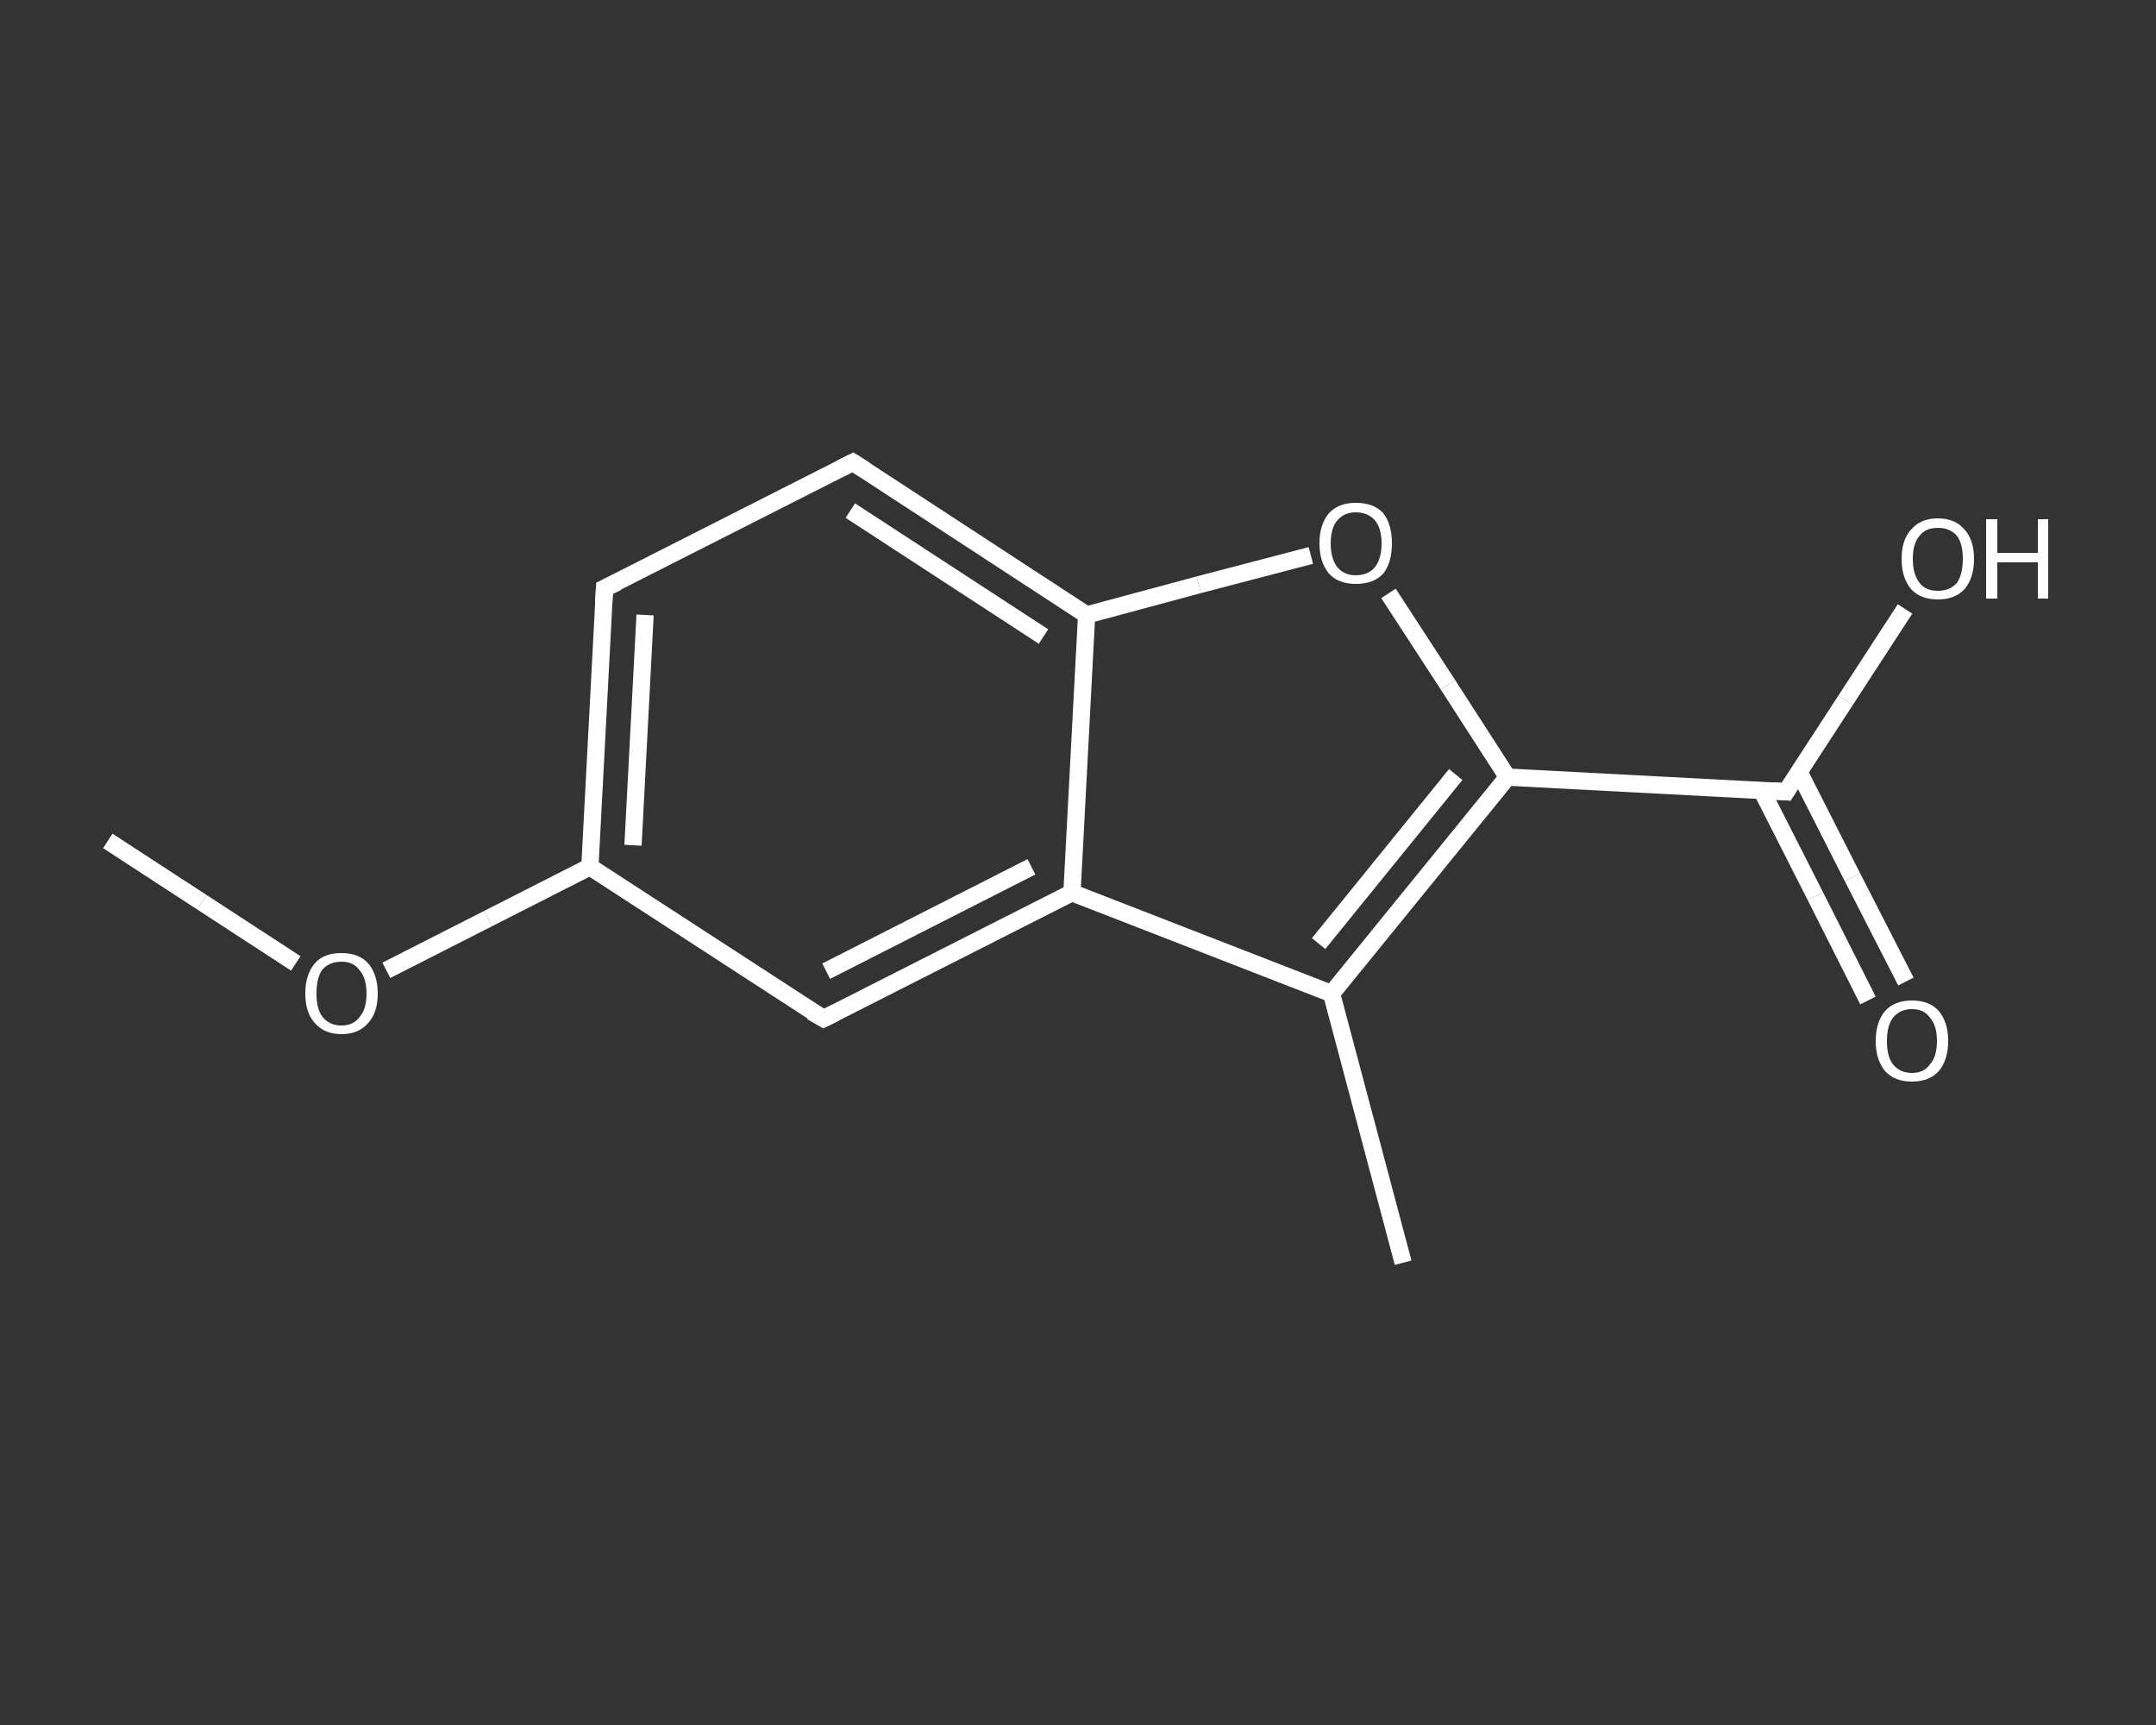 <?xml version='1.0' encoding='iso-8859-1'?>
<svg version='1.1' baseProfile='full'
              xmlns='http://www.w3.org/2000/svg'
                      xmlns:rdkit='http://www.rdkit.org/xml'
                      xmlns:xlink='http://www.w3.org/1999/xlink'
                  xml:space='preserve'
width='250px' height='200px' viewBox='0 0 250 200'>
<rect x="0" y="0" width="250" height="200" fill="#333333" stroke="none"/>
<!-- END OF HEADER -->
<rect style='opacity:1.0;fill:transparent;stroke:none' width='250.0' height='200.0' x='0.0' y='0.0'> </rect>
<path class='bond-0 atom-0 atom-1' d='M 12.5,97.5 L 23.4,104.6' style='fill:none;fill-rule:evenodd;stroke:#FFFFFF;stroke-width:2.0px;stroke-linecap:butt;stroke-linejoin:miter;stroke-opacity:1' />
<path class='bond-0 atom-0 atom-1' d='M 23.4,104.6 L 34.3,111.7' style='fill:none;fill-rule:evenodd;stroke:#FFFFFF;stroke-width:2.0px;stroke-linecap:butt;stroke-linejoin:miter;stroke-opacity:1' />
<path class='bond-1 atom-1 atom-2' d='M 44.8,112.5 L 56.6,106.5' style='fill:none;fill-rule:evenodd;stroke:#FFFFFF;stroke-width:2.0px;stroke-linecap:butt;stroke-linejoin:miter;stroke-opacity:1' />
<path class='bond-1 atom-1 atom-2' d='M 56.6,106.5 L 68.4,100.5' style='fill:none;fill-rule:evenodd;stroke:#FFFFFF;stroke-width:2.0px;stroke-linecap:butt;stroke-linejoin:miter;stroke-opacity:1' />
<path class='bond-2 atom-2 atom-3' d='M 68.4,100.5 L 70.1,68.2' style='fill:none;fill-rule:evenodd;stroke:#FFFFFF;stroke-width:2.0px;stroke-linecap:butt;stroke-linejoin:miter;stroke-opacity:1' />
<path class='bond-2 atom-2 atom-3' d='M 73.4,98.0 L 74.8,71.3' style='fill:none;fill-rule:evenodd;stroke:#FFFFFF;stroke-width:2.0px;stroke-linecap:butt;stroke-linejoin:miter;stroke-opacity:1' />
<path class='bond-3 atom-3 atom-4' d='M 70.1,68.2 L 98.9,53.6' style='fill:none;fill-rule:evenodd;stroke:#FFFFFF;stroke-width:2.0px;stroke-linecap:butt;stroke-linejoin:miter;stroke-opacity:1' />
<path class='bond-4 atom-4 atom-5' d='M 98.9,53.6 L 126.0,71.3' style='fill:none;fill-rule:evenodd;stroke:#FFFFFF;stroke-width:2.0px;stroke-linecap:butt;stroke-linejoin:miter;stroke-opacity:1' />
<path class='bond-4 atom-4 atom-5' d='M 98.6,59.2 L 121.0,73.8' style='fill:none;fill-rule:evenodd;stroke:#FFFFFF;stroke-width:2.0px;stroke-linecap:butt;stroke-linejoin:miter;stroke-opacity:1' />
<path class='bond-5 atom-5 atom-6' d='M 126.0,71.3 L 139.0,67.8' style='fill:none;fill-rule:evenodd;stroke:#FFFFFF;stroke-width:2.0px;stroke-linecap:butt;stroke-linejoin:miter;stroke-opacity:1' />
<path class='bond-5 atom-5 atom-6' d='M 139.0,67.8 L 152.0,64.4' style='fill:none;fill-rule:evenodd;stroke:#FFFFFF;stroke-width:2.0px;stroke-linecap:butt;stroke-linejoin:miter;stroke-opacity:1' />
<path class='bond-6 atom-6 atom-7' d='M 161.0,68.8 L 167.9,79.4' style='fill:none;fill-rule:evenodd;stroke:#FFFFFF;stroke-width:2.0px;stroke-linecap:butt;stroke-linejoin:miter;stroke-opacity:1' />
<path class='bond-6 atom-6 atom-7' d='M 167.9,79.4 L 174.8,90.1' style='fill:none;fill-rule:evenodd;stroke:#FFFFFF;stroke-width:2.0px;stroke-linecap:butt;stroke-linejoin:miter;stroke-opacity:1' />
<path class='bond-7 atom-7 atom-8' d='M 174.8,90.1 L 207.1,91.8' style='fill:none;fill-rule:evenodd;stroke:#FFFFFF;stroke-width:2.0px;stroke-linecap:butt;stroke-linejoin:miter;stroke-opacity:1' />
<path class='bond-8 atom-8 atom-9' d='M 204.3,91.7 L 210.5,103.9' style='fill:none;fill-rule:evenodd;stroke:#FFFFFF;stroke-width:2.0px;stroke-linecap:butt;stroke-linejoin:miter;stroke-opacity:1' />
<path class='bond-8 atom-8 atom-9' d='M 210.5,103.9 L 216.6,116.0' style='fill:none;fill-rule:evenodd;stroke:#FFFFFF;stroke-width:2.0px;stroke-linecap:butt;stroke-linejoin:miter;stroke-opacity:1' />
<path class='bond-8 atom-8 atom-9' d='M 208.6,89.5 L 214.8,101.7' style='fill:none;fill-rule:evenodd;stroke:#FFFFFF;stroke-width:2.0px;stroke-linecap:butt;stroke-linejoin:miter;stroke-opacity:1' />
<path class='bond-8 atom-8 atom-9' d='M 214.8,101.7 L 221.0,113.8' style='fill:none;fill-rule:evenodd;stroke:#FFFFFF;stroke-width:2.0px;stroke-linecap:butt;stroke-linejoin:miter;stroke-opacity:1' />
<path class='bond-9 atom-8 atom-10' d='M 207.1,91.8 L 214.0,81.2' style='fill:none;fill-rule:evenodd;stroke:#FFFFFF;stroke-width:2.0px;stroke-linecap:butt;stroke-linejoin:miter;stroke-opacity:1' />
<path class='bond-9 atom-8 atom-10' d='M 214.0,81.2 L 220.9,70.6' style='fill:none;fill-rule:evenodd;stroke:#FFFFFF;stroke-width:2.0px;stroke-linecap:butt;stroke-linejoin:miter;stroke-opacity:1' />
<path class='bond-10 atom-7 atom-11' d='M 174.8,90.1 L 154.4,115.2' style='fill:none;fill-rule:evenodd;stroke:#FFFFFF;stroke-width:2.0px;stroke-linecap:butt;stroke-linejoin:miter;stroke-opacity:1' />
<path class='bond-10 atom-7 atom-11' d='M 168.8,89.8 L 152.9,109.4' style='fill:none;fill-rule:evenodd;stroke:#FFFFFF;stroke-width:2.0px;stroke-linecap:butt;stroke-linejoin:miter;stroke-opacity:1' />
<path class='bond-11 atom-11 atom-12' d='M 154.4,115.2 L 162.7,146.4' style='fill:none;fill-rule:evenodd;stroke:#FFFFFF;stroke-width:2.0px;stroke-linecap:butt;stroke-linejoin:miter;stroke-opacity:1' />
<path class='bond-12 atom-11 atom-13' d='M 154.4,115.2 L 124.3,103.5' style='fill:none;fill-rule:evenodd;stroke:#FFFFFF;stroke-width:2.0px;stroke-linecap:butt;stroke-linejoin:miter;stroke-opacity:1' />
<path class='bond-13 atom-13 atom-14' d='M 124.3,103.5 L 95.5,118.1' style='fill:none;fill-rule:evenodd;stroke:#FFFFFF;stroke-width:2.0px;stroke-linecap:butt;stroke-linejoin:miter;stroke-opacity:1' />
<path class='bond-13 atom-13 atom-14' d='M 119.6,100.5 L 95.8,112.6' style='fill:none;fill-rule:evenodd;stroke:#FFFFFF;stroke-width:2.0px;stroke-linecap:butt;stroke-linejoin:miter;stroke-opacity:1' />
<path class='bond-14 atom-14 atom-2' d='M 95.5,118.1 L 68.4,100.5' style='fill:none;fill-rule:evenodd;stroke:#FFFFFF;stroke-width:2.0px;stroke-linecap:butt;stroke-linejoin:miter;stroke-opacity:1' />
<path class='bond-15 atom-13 atom-5' d='M 124.3,103.5 L 126.0,71.3' style='fill:none;fill-rule:evenodd;stroke:#FFFFFF;stroke-width:2.0px;stroke-linecap:butt;stroke-linejoin:miter;stroke-opacity:1' />
<path d='M 70.0,69.9 L 70.1,68.2 L 71.6,67.5' style='fill:none;stroke:#FFFFFF;stroke-width:2.0px;stroke-linecap:butt;stroke-linejoin:miter;stroke-opacity:1;' />
<path d='M 97.5,54.3 L 98.9,53.6 L 100.3,54.5' style='fill:none;stroke:#FFFFFF;stroke-width:2.0px;stroke-linecap:butt;stroke-linejoin:miter;stroke-opacity:1;' />
<path d='M 205.5,91.7 L 207.1,91.8 L 207.4,91.3' style='fill:none;stroke:#FFFFFF;stroke-width:2.0px;stroke-linecap:butt;stroke-linejoin:miter;stroke-opacity:1;' />
<path d='M 96.9,117.4 L 95.5,118.1 L 94.1,117.3' style='fill:none;stroke:#FFFFFF;stroke-width:2.0px;stroke-linecap:butt;stroke-linejoin:miter;stroke-opacity:1;' />
<path class='atom-1' d='M 35.4 115.2
Q 35.4 113.0, 36.5 111.7
Q 37.5 110.5, 39.6 110.5
Q 41.6 110.5, 42.7 111.7
Q 43.8 113.0, 43.8 115.2
Q 43.8 117.4, 42.7 118.6
Q 41.6 119.9, 39.6 119.9
Q 37.6 119.9, 36.5 118.6
Q 35.4 117.4, 35.4 115.2
M 39.6 118.9
Q 41.0 118.9, 41.7 117.9
Q 42.5 117.0, 42.5 115.2
Q 42.5 113.4, 41.7 112.5
Q 41.0 111.5, 39.6 111.5
Q 38.2 111.5, 37.4 112.4
Q 36.7 113.3, 36.7 115.2
Q 36.7 117.0, 37.4 117.9
Q 38.2 118.9, 39.6 118.9
' fill='#FFFFFF'/>
<path class='atom-6' d='M 153.0 63.0
Q 153.0 60.8, 154.1 59.5
Q 155.2 58.3, 157.2 58.3
Q 159.3 58.3, 160.4 59.5
Q 161.4 60.8, 161.4 63.0
Q 161.4 65.2, 160.4 66.5
Q 159.3 67.7, 157.2 67.7
Q 155.2 67.7, 154.1 66.5
Q 153.0 65.2, 153.0 63.0
M 157.2 66.7
Q 158.6 66.7, 159.4 65.8
Q 160.2 64.8, 160.2 63.0
Q 160.2 61.2, 159.4 60.3
Q 158.6 59.4, 157.2 59.4
Q 155.9 59.4, 155.1 60.3
Q 154.3 61.2, 154.3 63.0
Q 154.3 64.8, 155.1 65.8
Q 155.9 66.7, 157.2 66.7
' fill='#FFFFFF'/>
<path class='atom-9' d='M 217.5 120.7
Q 217.5 118.5, 218.6 117.2
Q 219.7 116.0, 221.7 116.0
Q 223.7 116.0, 224.8 117.2
Q 225.9 118.5, 225.9 120.7
Q 225.9 122.9, 224.8 124.2
Q 223.7 125.4, 221.7 125.4
Q 219.7 125.4, 218.6 124.2
Q 217.5 122.9, 217.5 120.7
M 221.7 124.4
Q 223.1 124.4, 223.8 123.4
Q 224.6 122.5, 224.6 120.7
Q 224.6 118.9, 223.8 118.0
Q 223.1 117.0, 221.7 117.0
Q 220.3 117.0, 219.5 118.0
Q 218.8 118.9, 218.8 120.7
Q 218.8 122.5, 219.5 123.4
Q 220.3 124.4, 221.7 124.4
' fill='#FFFFFF'/>
<path class='atom-10' d='M 220.5 64.8
Q 220.5 62.6, 221.6 61.4
Q 222.7 60.1, 224.7 60.1
Q 226.7 60.1, 227.8 61.4
Q 228.9 62.6, 228.9 64.8
Q 228.9 67.0, 227.8 68.3
Q 226.7 69.5, 224.7 69.5
Q 222.7 69.5, 221.6 68.3
Q 220.5 67.0, 220.5 64.8
M 224.7 68.5
Q 226.1 68.5, 226.9 67.6
Q 227.6 66.6, 227.6 64.8
Q 227.6 63.0, 226.9 62.1
Q 226.1 61.2, 224.7 61.2
Q 223.3 61.2, 222.6 62.1
Q 221.8 63.0, 221.8 64.8
Q 221.8 66.6, 222.6 67.6
Q 223.3 68.5, 224.7 68.5
' fill='#FFFFFF'/>
<path class='atom-10' d='M 230.3 60.2
L 231.6 60.2
L 231.6 64.1
L 236.3 64.1
L 236.3 60.2
L 237.5 60.2
L 237.5 69.4
L 236.3 69.4
L 236.3 65.2
L 231.6 65.2
L 231.6 69.4
L 230.3 69.4
L 230.3 60.2
' fill='#FFFFFF'/>
</svg>
